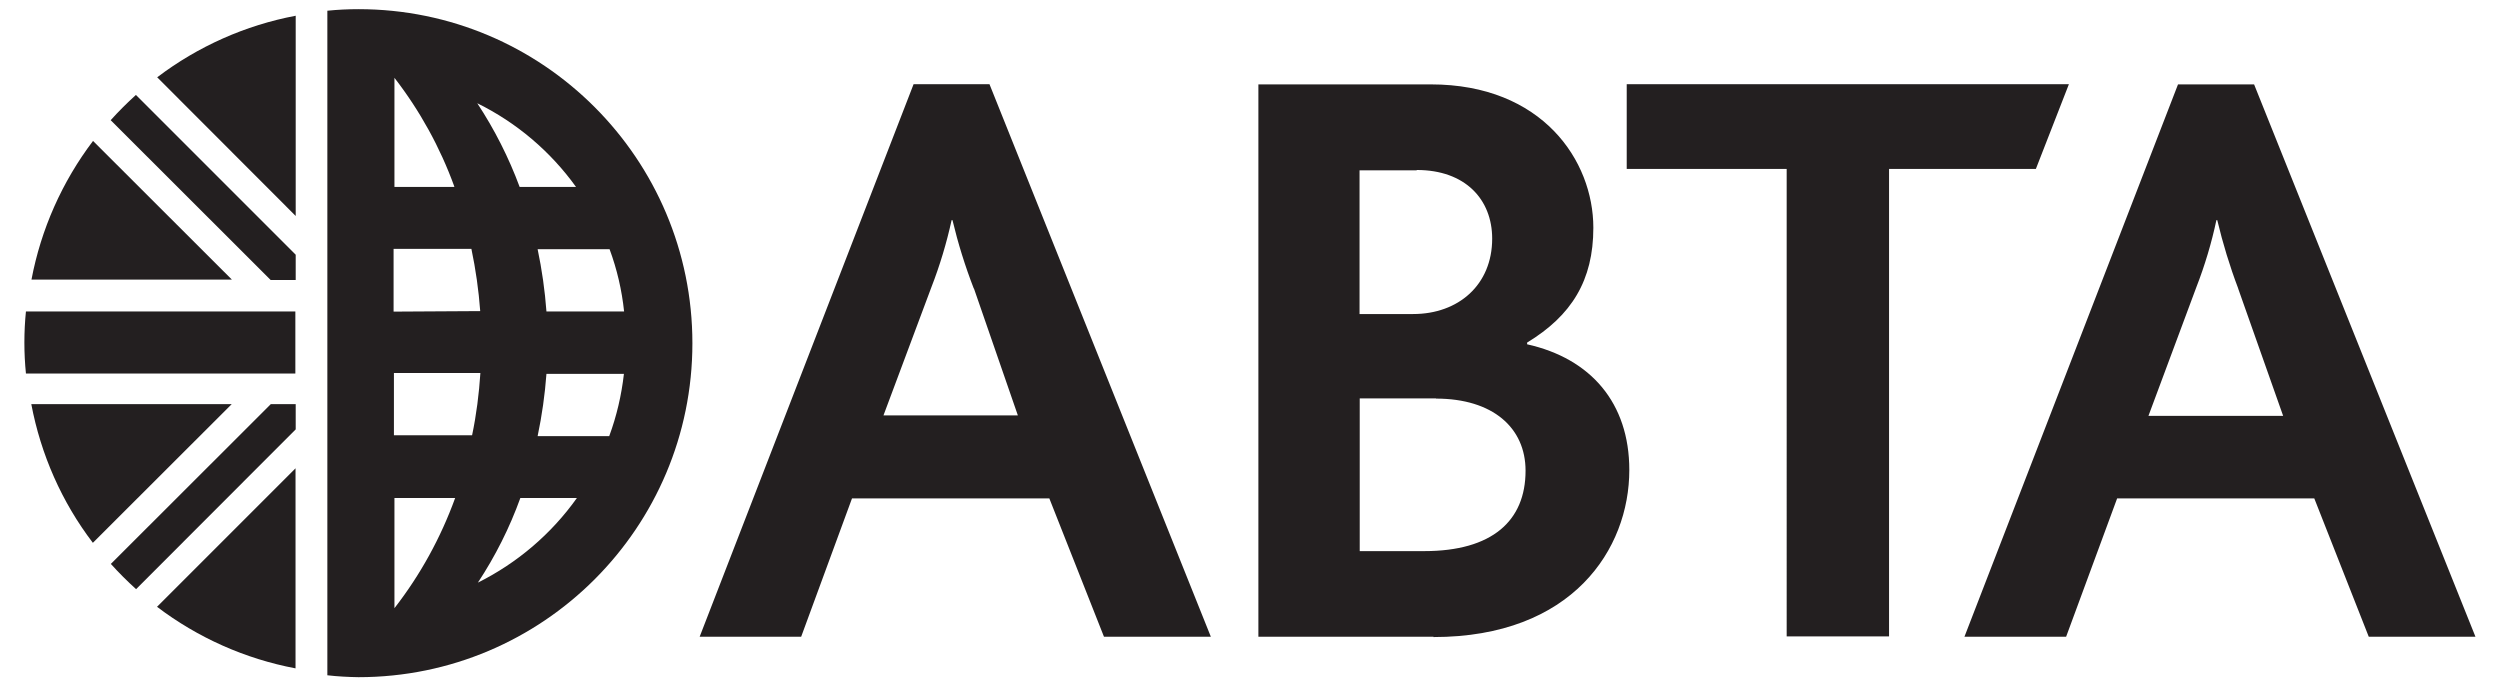 <?xml version="1.0" encoding="UTF-8"?>
<svg id="Layer_1" xmlns="http://www.w3.org/2000/svg" viewBox="0 0 144.57 39.69">
  <defs>
    <style>
      .cls-1 {
        fill: #231f20;
      }
    </style>
  </defs>
  <path class="cls-1" d="M20.73.53c-.61,0-1.21.03-1.8.09v38.43c.6.07,1.2.1,1.8.11,10.67,0,19.31-8.65,19.31-19.31S31.4.53,20.73.53M27.78,21.57c-.08,1.21-.23,2.41-.48,3.6h-4.52v-3.6h5ZM22.76,18.01v-3.62h4.5c.25,1.19.42,2.39.51,3.6l-5.01.03ZM31.55,21.62h4.53c-.14,1.23-.42,2.44-.85,3.6h-4.14c.25-1.19.42-2.39.51-3.6M31.6,18.01c-.09-1.21-.26-2.41-.51-3.6h4.16c.43,1.16.71,2.37.84,3.6h-4.49ZM33.31,10.81h-3.26c-.63-1.7-1.45-3.32-2.45-4.84,2.27,1.12,4.23,2.78,5.71,4.84M26.27,10.81h-3.46v-6.31c1.47,1.9,2.64,4.02,3.46,6.28M22.81,35.18v-6.38h3.51c-.83,2.29-2.01,4.44-3.51,6.37h0ZM27.63,33.7c1.01-1.53,1.84-3.18,2.46-4.9h3.27c-1.48,2.08-3.45,3.76-5.74,4.9M82.9,36.82h-10.13V4.88h9.97c6.45,0,9.4,4.41,9.4,8.29,0,3.05-1.26,5.08-3.83,6.64v.1c3.68.82,5.91,3.39,5.91,7.27,0,4.57-3.29,9.66-11.33,9.66M81.92,9.85h-3.3v8.31h3.1c2.62,0,4.57-1.69,4.57-4.36,0-2.27-1.56-3.97-4.36-3.97M83.04,23.04h-4.41v8.83h3.73c3.93,0,5.86-1.75,5.86-4.65,0-2.48-1.89-4.17-5.18-4.17M117.74,9.77h-8.5v27.03h-5.92V9.77h-9.25v-4.9h25.57l-1.91,4.9ZM63.84,36.82l-3.16-8h-11.41l-2.94,8h-5.87l12.37-31.95h4.39l12.8,31.95h-6.19ZM56.31,16.68c-.5-1.29-.91-2.61-1.23-3.95h-.05c-.29,1.32-.68,2.62-1.17,3.88l-2.77,7.41h7.77l-2.54-7.34ZM136.98,36.82l-3.15-8h-11.4l-2.95,8h-5.88l12.35-31.94h4.4l12.8,31.94h-6.16ZM129.43,16.68c-.49-1.29-.89-2.61-1.21-3.95h-.05c-.28,1.32-.67,2.62-1.16,3.88l-2.77,7.44h7.79l-2.6-7.36Z"/>
  <path class="cls-1" d="M17.1,16.19v-1.46L7.86,5.49c-.51.46-1,.95-1.46,1.46l9.25,9.24h1.45ZM17.1,23.37v1.46l-9.23,9.24c-.51-.46-1-.95-1.46-1.46l9.25-9.24h1.45ZM17.1,18.01H1.5c-.06.59-.09,1.19-.09,1.8s.03,1.2.09,1.79h15.58v-3.59Z"/>
  <path class="cls-1" d="M5.38,8.15c-1.79,2.36-3.01,5.11-3.56,8.02h11.59L5.38,8.15Z"/>
  <path class="cls-1" d="M17.1,12.49V.91c-2.91.55-5.65,1.77-8.01,3.56l8.01,8.02Z"/>
  <path class="cls-1" d="M9.08,35.09c2.36,1.79,5.1,3.01,8.01,3.56v-11.57l-8.01,8.01Z"/>
  <path class="cls-1" d="M13.4,23.37H1.81c.55,2.91,1.76,5.66,3.56,8.02l8.03-8.02Z"/>
</svg>